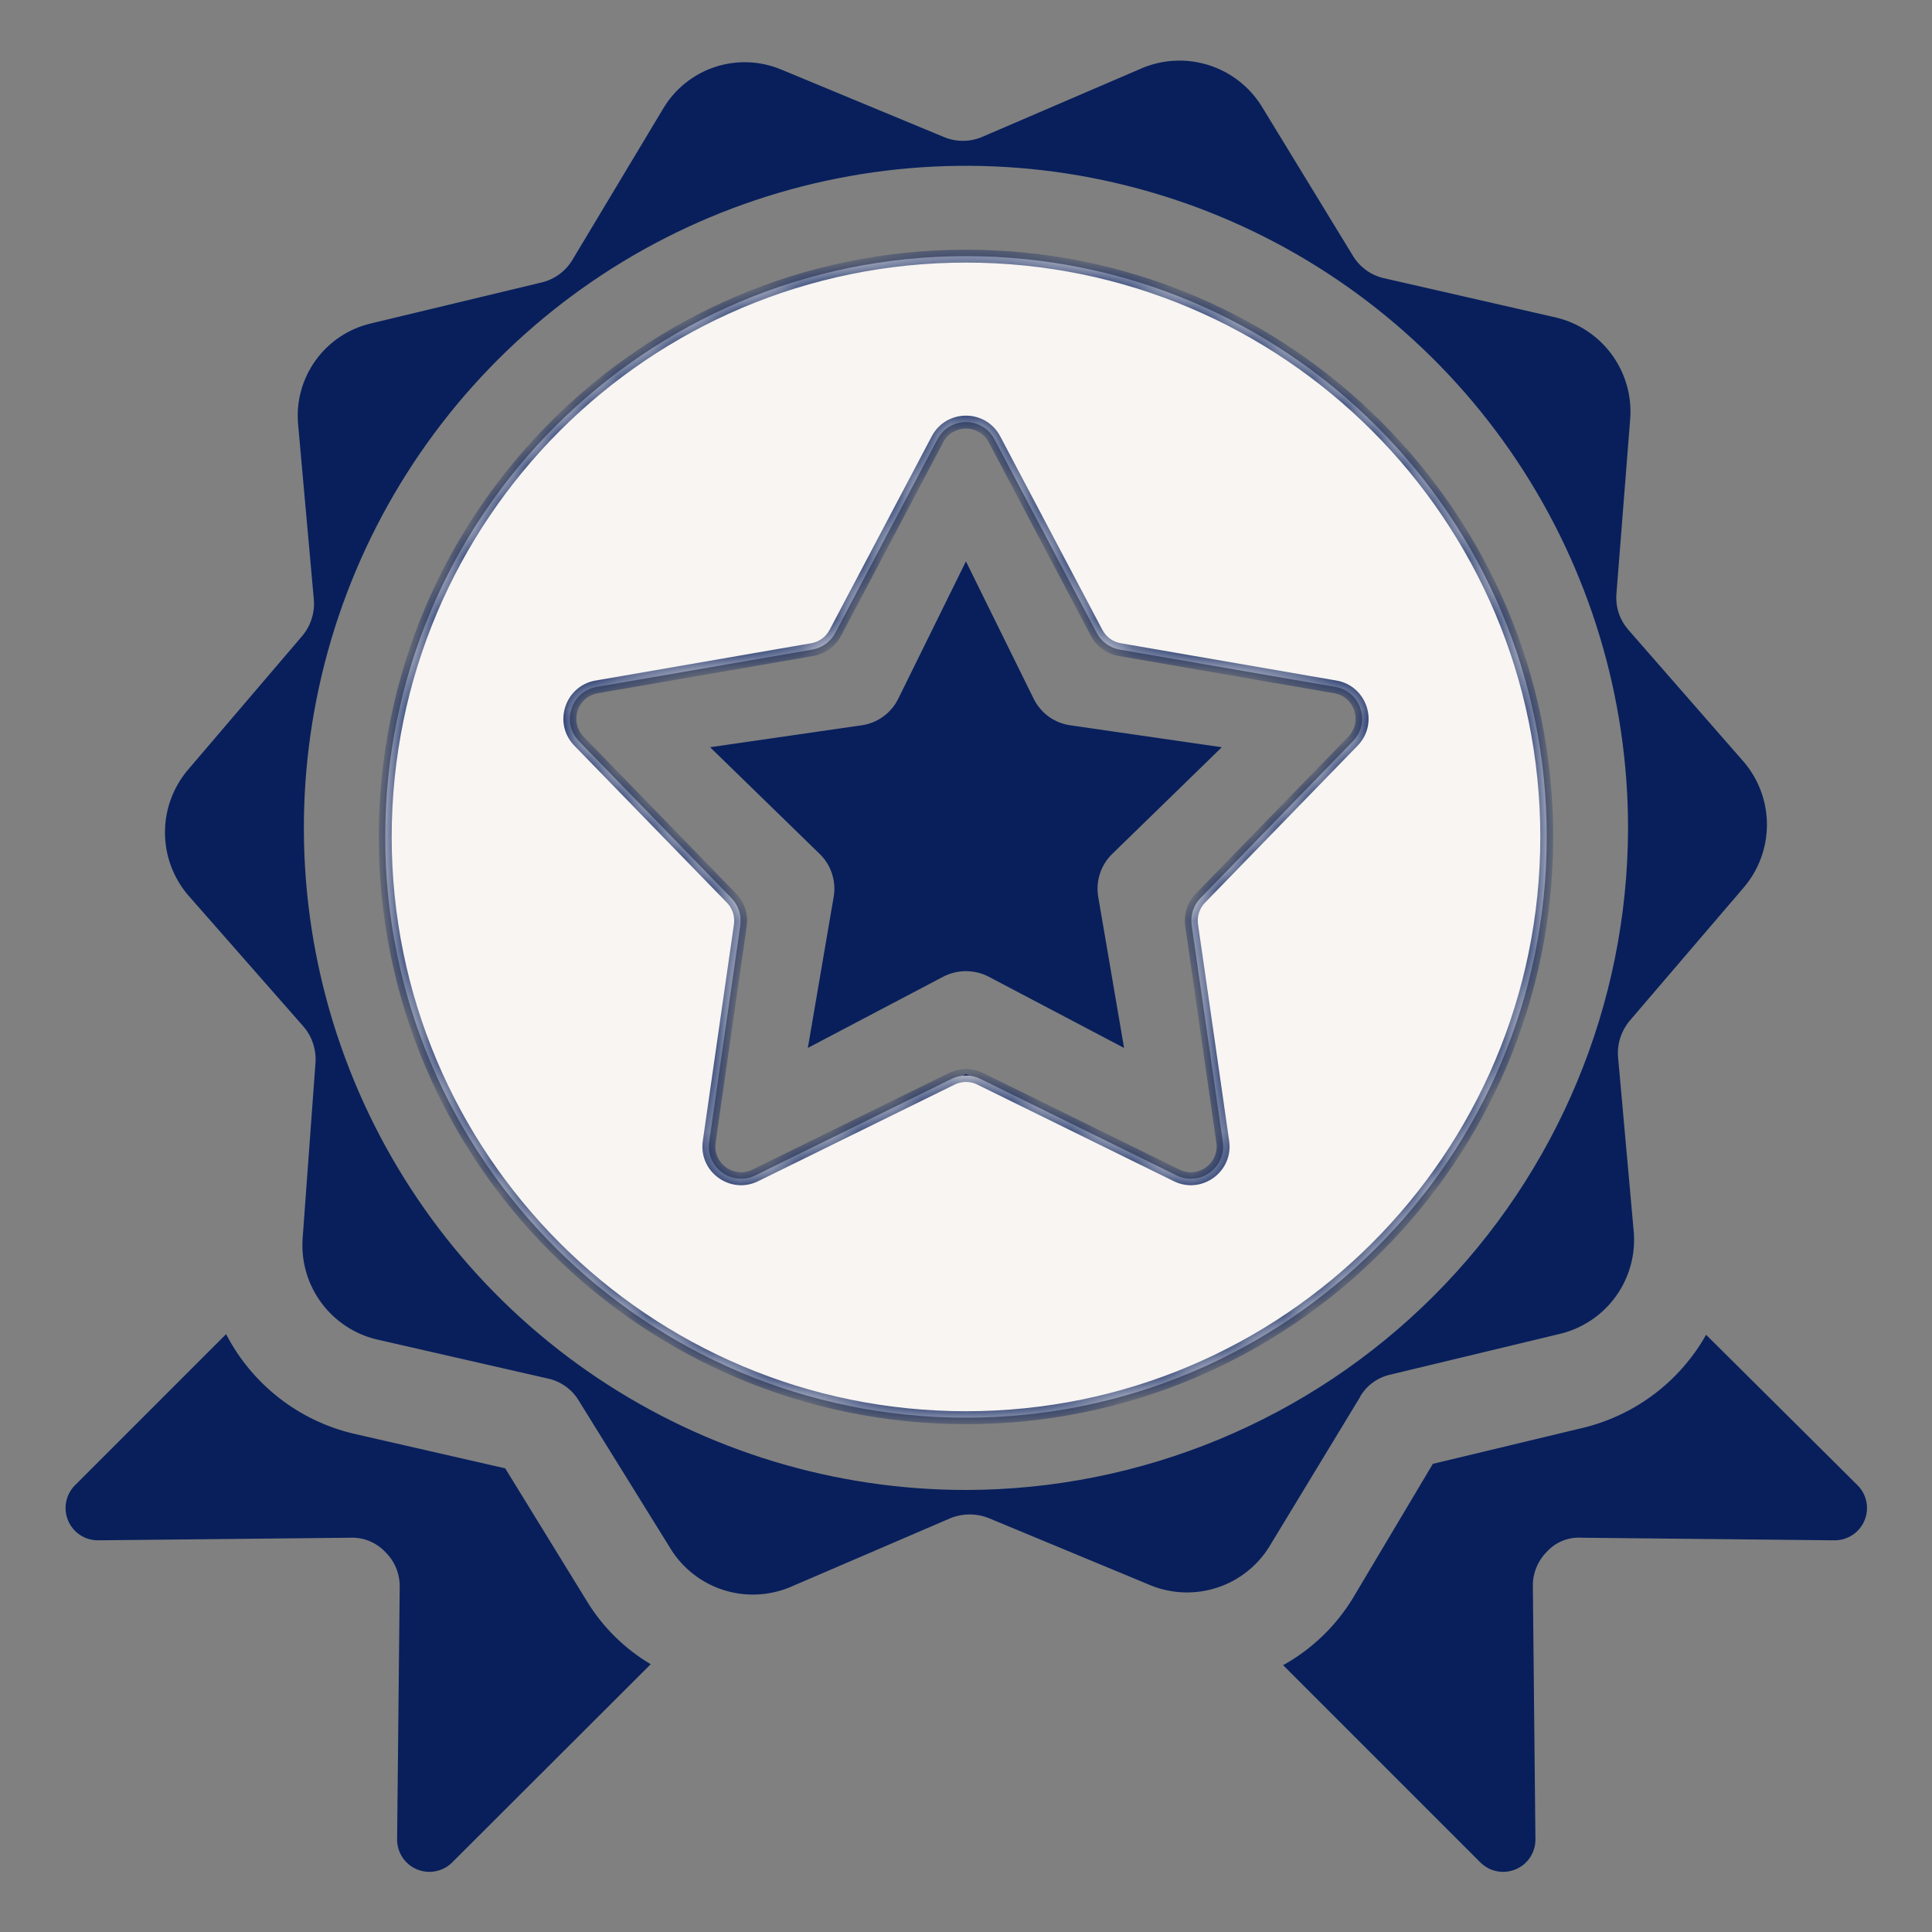 <svg xmlns="http://www.w3.org/2000/svg" fill="none" viewBox="0 0 64 64" height="64" width="64">
<rect x="0" y="0" width="64" height="64" fill="#808080" stroke="none"/>
<path fill="#081F5C" d="M21.556 55.129L14.972 61.702C14.821 61.85 14.63 61.95 14.423 61.989C14.216 62.028 14.001 62.005 13.807 61.923C13.613 61.841 13.447 61.703 13.331 61.527C13.215 61.35 13.154 61.144 13.155 60.933L13.241 52.553C13.242 52.34 13.2 52.128 13.118 51.932C13.035 51.735 12.913 51.557 12.76 51.409C12.612 51.253 12.433 51.13 12.234 51.048C12.034 50.967 11.82 50.93 11.605 50.939L3.247 51.025C3.036 51.026 2.829 50.965 2.653 50.849C2.477 50.733 2.339 50.567 2.257 50.373C2.174 50.178 2.151 49.964 2.191 49.757C2.23 49.549 2.33 49.358 2.477 49.208L7.49 44.195C7.913 45.013 8.507 45.73 9.232 46.298C9.957 46.867 10.795 47.272 11.691 47.487L16.736 48.641L19.45 53.055C19.973 53.908 20.696 54.62 21.556 55.129ZM34.243 23.15L31.998 18.596L29.754 23.15C29.639 23.383 29.469 23.584 29.258 23.737C29.048 23.89 28.803 23.989 28.546 24.026L23.523 24.753L27.157 28.291C27.343 28.473 27.482 28.697 27.562 28.945C27.642 29.192 27.661 29.456 27.616 29.712L26.761 34.714L31.25 32.352C31.482 32.233 31.738 32.171 31.998 32.171C32.259 32.171 32.515 32.233 32.747 32.352L37.236 34.714L36.381 29.712C36.336 29.456 36.355 29.192 36.435 28.945C36.515 28.697 36.654 28.473 36.84 28.291L40.474 24.753L35.451 24.026C35.194 23.989 34.949 23.89 34.739 23.737C34.528 23.584 34.358 23.383 34.243 23.15ZM50.724 27.425C50.727 31.129 49.63 34.751 47.574 37.831C45.517 40.912 42.593 43.314 39.172 44.733C35.751 46.152 31.985 46.524 28.352 45.803C24.719 45.082 21.381 43.299 18.761 40.681C16.141 38.062 14.357 34.725 13.633 31.093C12.91 27.46 13.28 23.694 14.697 20.272C16.114 16.85 18.514 13.924 21.594 11.866C24.674 9.808 28.294 8.71 31.998 8.71C36.964 8.713 41.725 10.686 45.237 14.197C48.748 17.709 50.722 22.47 50.724 27.436V27.425ZM45.444 23.15C45.347 22.87 45.176 22.622 44.947 22.434C44.719 22.245 44.444 22.123 44.151 22.081L36.744 21.012L33.441 14.31C33.31 14.039 33.105 13.811 32.85 13.651C32.595 13.491 32.3 13.406 31.998 13.406C31.697 13.406 31.402 13.491 31.147 13.651C30.892 13.811 30.687 14.039 30.556 14.31L27.253 21.012L19.846 22.081C19.55 22.124 19.271 22.249 19.043 22.442C18.814 22.635 18.643 22.888 18.551 23.173C18.459 23.458 18.448 23.763 18.52 24.053C18.592 24.344 18.744 24.608 18.959 24.817L24.303 30.033L23.052 37.344C23.002 37.639 23.035 37.943 23.148 38.22C23.261 38.497 23.449 38.738 23.692 38.913C23.934 39.089 24.221 39.194 24.52 39.215C24.819 39.236 25.118 39.172 25.382 39.032L31.998 35.58L38.614 39.065C38.88 39.202 39.178 39.264 39.475 39.243C39.773 39.222 40.06 39.12 40.303 38.947C40.547 38.772 40.737 38.532 40.851 38.254C40.964 37.976 40.997 37.671 40.945 37.376L39.683 30.001L45.028 24.785C45.242 24.576 45.395 24.311 45.468 24.021C45.542 23.73 45.533 23.425 45.444 23.139V23.15ZM45.06 46.268L42.045 51.238C41.65 51.874 41.044 52.352 40.334 52.588C39.623 52.824 38.852 52.804 38.155 52.532L32.747 50.287C32.345 50.127 31.898 50.127 31.496 50.287L26.152 52.585C25.458 52.868 24.686 52.9 23.972 52.673C23.257 52.447 22.644 51.977 22.24 51.345L19.172 46.397C19.063 46.214 18.917 46.056 18.744 45.931C18.572 45.806 18.376 45.717 18.168 45.67L12.46 44.366C11.73 44.187 11.086 43.757 10.641 43.151C10.195 42.546 9.977 41.803 10.023 41.053L10.451 35.206C10.482 34.776 10.344 34.35 10.066 34.02L6.208 29.627C5.728 29.05 5.465 28.324 5.465 27.575C5.465 26.825 5.728 26.099 6.208 25.522L10.013 21.065C10.291 20.735 10.429 20.309 10.398 19.879L9.874 14.043C9.809 13.294 10.015 12.547 10.455 11.937C10.894 11.328 11.537 10.895 12.268 10.719L17.965 9.351C18.38 9.246 18.738 8.981 18.959 8.614L21.973 3.59C22.359 2.944 22.964 2.459 23.678 2.221C24.392 1.984 25.168 2.011 25.863 2.297L31.272 4.541C31.672 4.707 32.122 4.707 32.522 4.541L37.866 2.243C38.562 1.961 39.334 1.932 40.049 2.16C40.764 2.389 41.376 2.861 41.778 3.494L44.824 8.485C44.936 8.667 45.082 8.824 45.254 8.949C45.427 9.074 45.622 9.163 45.829 9.212L51.537 10.516C52.273 10.689 52.924 11.116 53.376 11.722C53.828 12.328 54.051 13.075 54.006 13.829L53.546 19.676C53.53 19.887 53.555 20.1 53.621 20.302C53.687 20.504 53.793 20.691 53.931 20.852L57.789 25.266C58.269 25.842 58.532 26.568 58.532 27.318C58.532 28.068 58.269 28.794 57.789 29.37L53.984 33.816C53.706 34.147 53.568 34.572 53.599 35.003L54.123 40.839C54.177 41.587 53.967 42.33 53.53 42.94C53.092 43.549 52.455 43.985 51.729 44.173L46.032 45.542C45.83 45.59 45.64 45.678 45.473 45.801C45.306 45.924 45.166 46.079 45.06 46.258V46.268ZM53.931 27.446C53.935 23.108 52.652 18.865 50.245 15.255C47.838 11.646 44.414 8.831 40.407 7.168C36.399 5.505 31.989 5.067 27.733 5.911C23.477 6.755 19.567 8.842 16.497 11.909C13.428 14.975 11.337 18.883 10.489 23.138C9.641 27.393 10.074 31.804 11.734 35.813C13.393 39.822 16.204 43.249 19.811 45.66C23.419 48.07 27.66 49.357 31.998 49.357C37.811 49.349 43.383 47.037 47.494 42.928C51.605 38.819 53.92 33.248 53.931 27.436V27.446ZM56.517 44.216C56.09 44.973 55.514 45.635 54.823 46.163C54.132 46.69 53.341 47.071 52.499 47.284L47.465 48.492L44.824 52.927C44.259 53.861 43.459 54.631 42.505 55.161L49.046 61.702C49.197 61.85 49.388 61.95 49.595 61.989C49.803 62.028 50.017 62.005 50.211 61.923C50.406 61.841 50.571 61.703 50.687 61.527C50.803 61.35 50.865 61.144 50.863 60.933L50.778 52.553C50.773 52.341 50.812 52.131 50.891 51.934C50.97 51.738 51.088 51.559 51.237 51.409C51.382 51.248 51.56 51.123 51.76 51.041C51.96 50.959 52.176 50.925 52.392 50.939L60.771 51.025C60.982 51.026 61.189 50.965 61.365 50.849C61.542 50.733 61.68 50.567 61.762 50.373C61.844 50.178 61.867 49.964 61.828 49.757C61.788 49.549 61.689 49.358 61.541 49.208L56.517 44.216Z"></path>
<mask fill="white" id="path-2-inside-1_271_258">
<path d="M31.999 8.485C42.624 8.485 51.238 17.099 51.238 27.725C51.238 38.35 42.624 46.963 31.999 46.963C21.374 46.963 12.761 38.35 12.761 27.725C12.761 17.099 21.374 8.486 31.999 8.485ZM32.944 14.553C32.543 13.793 31.455 13.793 31.054 14.553L27.671 20.964C27.516 21.257 27.235 21.462 26.908 21.519L19.765 22.755C18.918 22.901 18.581 23.936 19.18 24.553L24.232 29.752C24.463 29.989 24.571 30.32 24.524 30.648L23.492 37.825C23.37 38.675 24.25 39.315 25.021 38.937L31.527 35.737C31.825 35.591 32.173 35.591 32.471 35.737L38.977 38.937C39.748 39.316 40.629 38.676 40.507 37.825L39.475 30.648C39.428 30.321 39.535 29.989 39.766 29.752L44.818 24.553C45.417 23.936 45.081 22.901 44.234 22.755L37.091 21.519C36.764 21.462 36.483 21.257 36.328 20.964L32.944 14.553Z"></path>
</mask>
<path fill="#F8F5F2" d="M31.999 8.485C42.624 8.485 51.238 17.099 51.238 27.725C51.238 38.35 42.624 46.963 31.999 46.963C21.374 46.963 12.761 38.35 12.761 27.725C12.761 17.099 21.374 8.486 31.999 8.485ZM32.944 14.553C32.543 13.793 31.455 13.793 31.054 14.553L27.671 20.964C27.516 21.257 27.235 21.462 26.908 21.519L19.765 22.755C18.918 22.901 18.581 23.936 19.18 24.553L24.232 29.752C24.463 29.989 24.571 30.32 24.524 30.648L23.492 37.825C23.37 38.675 24.25 39.315 25.021 38.937L31.527 35.737C31.825 35.591 32.173 35.591 32.471 35.737L38.977 38.937C39.748 39.316 40.629 38.676 40.507 37.825L39.475 30.648C39.428 30.321 39.535 29.989 39.766 29.752L44.818 24.553C45.417 23.936 45.081 22.901 44.234 22.755L37.091 21.519C36.764 21.462 36.483 21.257 36.328 20.964L32.944 14.553Z"></path>
<path mask="url(#path-2-inside-1_271_258)" fill="#081F5C" d="M31.999 8.485L31.999 8.272L31.999 8.272L31.999 8.485ZM51.238 27.725L51.452 27.725V27.725H51.238ZM31.999 46.963L31.999 47.177H31.999V46.963ZM12.761 27.725L12.547 27.725L12.547 27.725L12.761 27.725ZM32.944 14.553L32.755 14.652L32.755 14.652L32.944 14.553ZM31.054 14.553L31.243 14.652L31.243 14.652L31.054 14.553ZM27.671 20.964L27.482 20.864L27.482 20.864L27.671 20.964ZM26.908 21.519L26.945 21.729L26.945 21.729L26.908 21.519ZM19.765 22.755L19.801 22.965L19.801 22.965L19.765 22.755ZM19.18 24.553L19.026 24.702L19.026 24.702L19.18 24.553ZM24.232 29.752L24.079 29.901L24.079 29.901L24.232 29.752ZM24.524 30.648L24.736 30.679L24.736 30.679L24.524 30.648ZM23.492 37.825L23.281 37.795L23.281 37.795L23.492 37.825ZM25.021 38.937L25.116 39.128L25.116 39.128L25.021 38.937ZM31.527 35.737L31.433 35.545L31.433 35.545L31.527 35.737ZM32.471 35.737L32.565 35.545L32.565 35.545L32.471 35.737ZM38.977 38.937L38.882 39.128L38.882 39.128L38.977 38.937ZM40.507 37.825L40.718 37.795L40.718 37.795L40.507 37.825ZM39.475 30.648L39.263 30.679L39.263 30.679L39.475 30.648ZM39.766 29.752L39.612 29.603L39.612 29.603L39.766 29.752ZM44.818 24.553L44.665 24.404L44.665 24.404L44.818 24.553ZM44.234 22.755L44.198 22.965L44.198 22.965L44.234 22.755ZM37.091 21.519L37.127 21.308L37.127 21.308L37.091 21.519ZM36.328 20.964L36.517 20.864L36.517 20.864L36.328 20.964ZM31.999 8.485V8.699C42.506 8.699 51.025 17.217 51.025 27.725H51.238H51.452C51.452 16.981 42.742 8.272 31.999 8.272V8.485ZM51.238 27.725L51.025 27.725C51.024 38.232 42.506 46.749 31.999 46.749V46.963V47.177C42.742 47.177 51.452 38.468 51.452 27.725L51.238 27.725ZM31.999 46.963L31.999 46.749C21.492 46.749 12.975 38.232 12.975 27.725L12.761 27.725L12.547 27.725C12.547 38.468 21.256 47.176 31.999 47.177L31.999 46.963ZM12.761 27.725H12.975C12.975 17.217 21.492 8.699 31.999 8.699L31.999 8.485L31.999 8.272C21.256 8.272 12.547 16.981 12.547 27.725H12.761ZM32.944 14.553L33.133 14.453C32.652 13.541 31.346 13.541 30.865 14.453L31.054 14.553L31.243 14.652C31.564 14.044 32.434 14.044 32.755 14.652L32.944 14.553ZM31.054 14.553L30.865 14.453L27.482 20.864L27.671 20.964L27.86 21.064L31.243 14.652L31.054 14.553ZM27.671 20.964L27.482 20.864C27.358 21.099 27.133 21.263 26.872 21.308L26.908 21.519L26.945 21.729C27.337 21.661 27.674 21.415 27.86 21.064L27.671 20.964ZM26.908 21.519L26.872 21.308L19.728 22.544L19.765 22.755L19.801 22.965L26.945 21.729L26.908 21.519ZM19.765 22.755L19.728 22.544C18.712 22.72 18.308 23.962 19.026 24.702L19.18 24.553L19.333 24.404C18.854 23.911 19.123 23.083 19.801 22.965L19.765 22.755ZM19.18 24.553L19.026 24.702L24.079 29.901L24.232 29.752L24.386 29.603L19.333 24.404L19.18 24.553ZM24.232 29.752L24.079 29.901C24.264 30.091 24.35 30.356 24.313 30.618L24.524 30.648L24.736 30.679C24.793 30.285 24.663 29.888 24.386 29.603L24.232 29.752ZM24.524 30.648L24.313 30.618L23.281 37.795L23.492 37.825L23.704 37.856L24.736 30.679L24.524 30.648ZM23.492 37.825L23.281 37.795C23.134 38.815 24.191 39.583 25.116 39.128L25.021 38.937L24.927 38.745C24.311 39.047 23.606 38.536 23.704 37.855L23.492 37.825ZM25.021 38.937L25.116 39.128L31.622 35.929L31.527 35.737L31.433 35.545L24.927 38.745L25.021 38.937ZM31.527 35.737L31.622 35.929C31.86 35.812 32.139 35.812 32.376 35.929L32.471 35.737L32.565 35.545C32.208 35.37 31.79 35.37 31.433 35.545L31.527 35.737ZM32.471 35.737L32.376 35.929L38.882 39.128L38.977 38.937L39.071 38.745L32.565 35.545L32.471 35.737ZM38.977 38.937L38.882 39.128C39.807 39.583 40.865 38.815 40.718 37.795L40.507 37.825L40.295 37.855C40.393 38.536 39.688 39.048 39.071 38.745L38.977 38.937ZM40.507 37.825L40.718 37.795L39.686 30.618L39.475 30.648L39.263 30.679L40.295 37.856L40.507 37.825ZM39.475 30.648L39.686 30.618C39.649 30.356 39.734 30.091 39.919 29.901L39.766 29.752L39.612 29.603C39.335 29.888 39.207 30.285 39.263 30.679L39.475 30.648ZM39.766 29.752L39.919 29.901L44.972 24.702L44.818 24.553L44.665 24.404L39.612 29.603L39.766 29.752ZM44.818 24.553L44.972 24.702C45.69 23.962 45.287 22.72 44.271 22.544L44.234 22.755L44.198 22.965C44.875 23.083 45.144 23.911 44.665 24.404L44.818 24.553ZM44.234 22.755L44.271 22.544L37.127 21.308L37.091 21.519L37.054 21.729L44.198 22.965L44.234 22.755ZM37.091 21.519L37.127 21.308C36.866 21.263 36.641 21.099 36.517 20.864L36.328 20.964L36.139 21.064C36.325 21.415 36.662 21.661 37.054 21.729L37.091 21.519ZM36.328 20.964L36.517 20.864L33.133 14.453L32.944 14.553L32.755 14.652L36.139 21.064L36.328 20.964Z"></path>
</svg>

